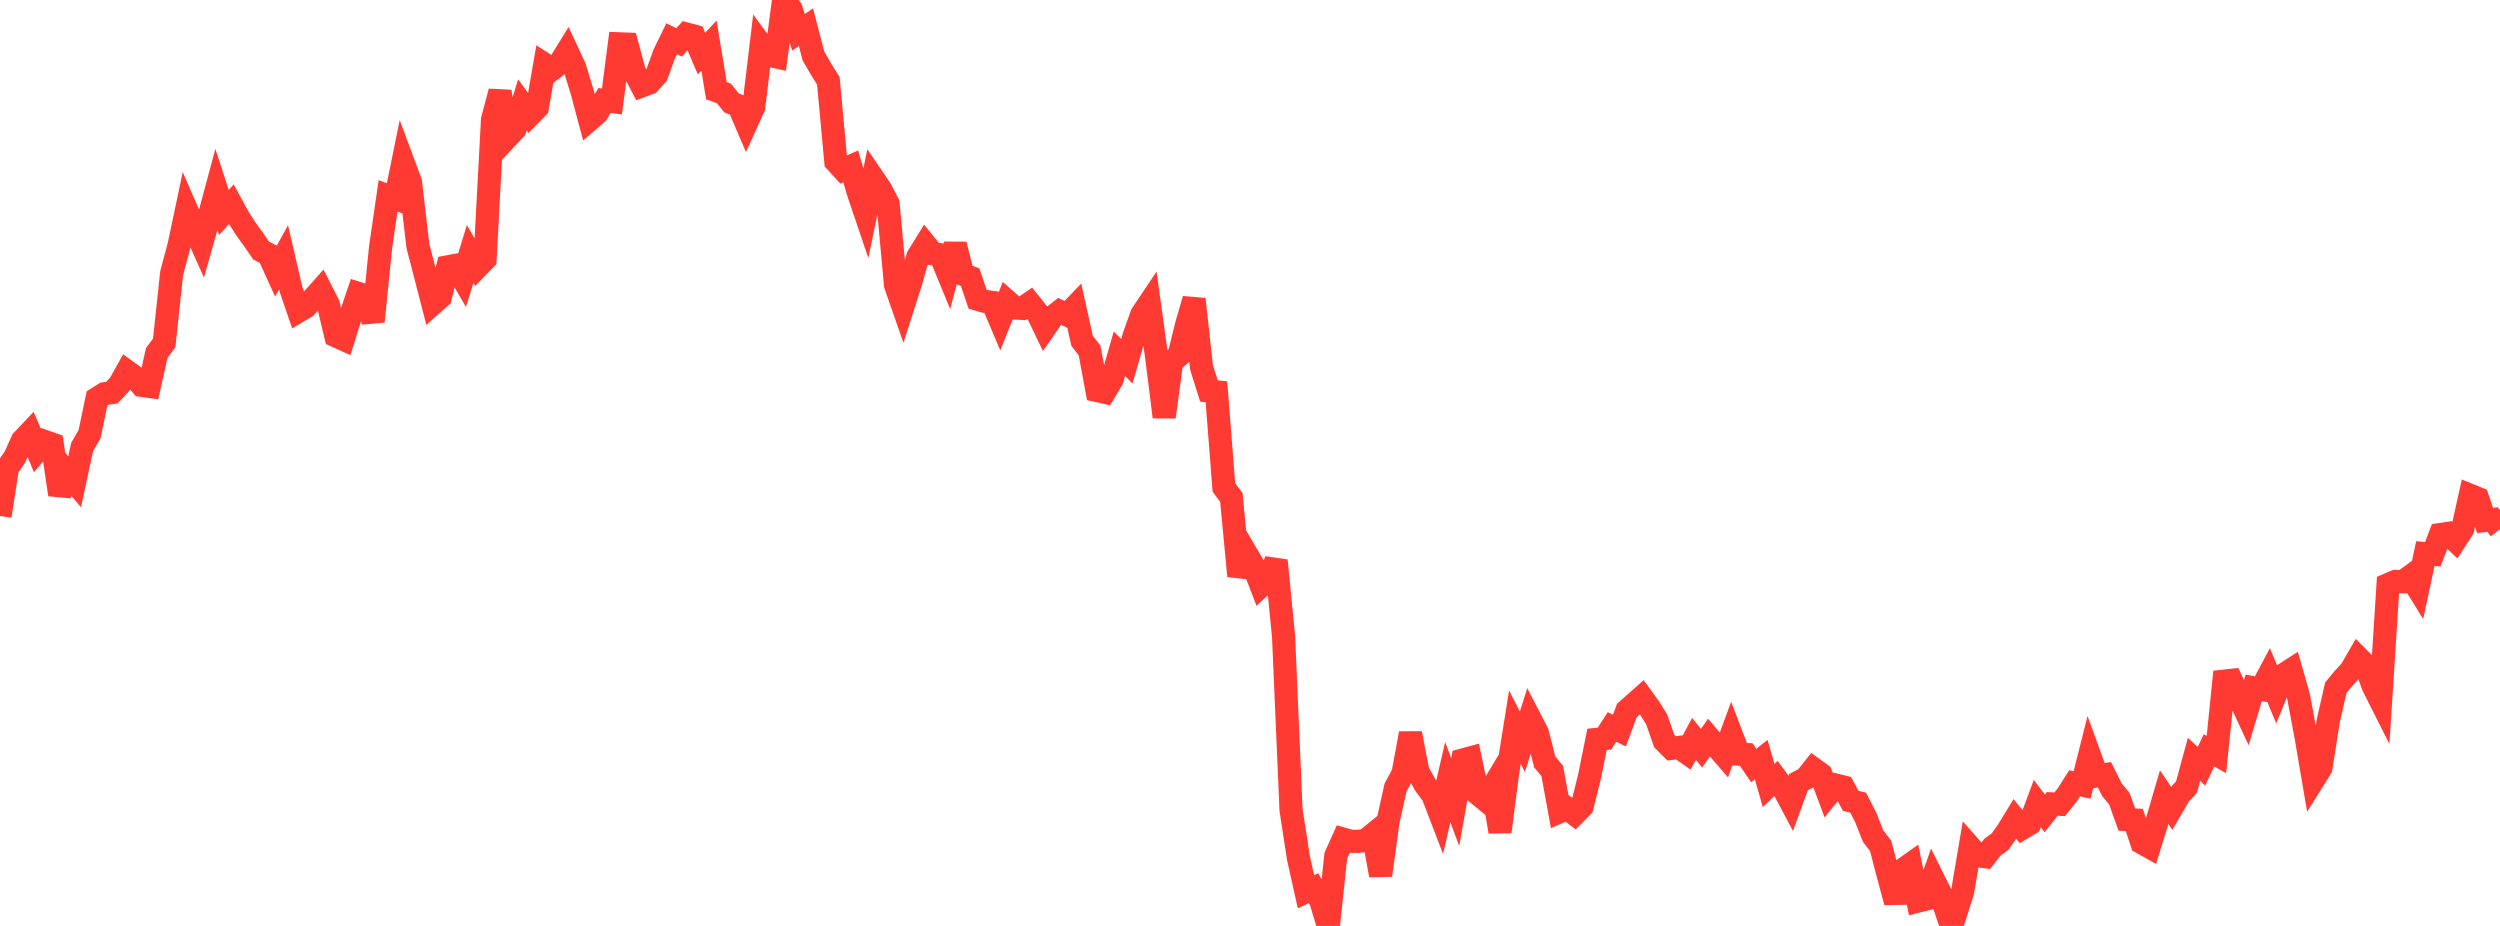 <?xml version="1.0" standalone="no"?>
<!DOCTYPE svg PUBLIC "-//W3C//DTD SVG 1.1//EN" "http://www.w3.org/Graphics/SVG/1.1/DTD/svg11.dtd">

<svg width="135" height="50" viewBox="0 0 135 50" preserveAspectRatio="none" 
  xmlns="http://www.w3.org/2000/svg"
  xmlns:xlink="http://www.w3.org/1999/xlink">


<polyline points="0.0, 27.863 0.403, 25.266 0.806, 24.678 1.209, 23.784 1.612, 23.36 2.015, 24.318 2.418, 23.84 2.821, 23.983 3.224, 26.709 3.627, 25.538 4.03, 26.016 4.433, 24.144 4.836, 23.445 5.239, 21.515 5.642, 21.261 6.045, 21.2 6.448, 20.772 6.851, 20.049 7.254, 20.34 7.657, 20.811 8.06, 20.867 8.463, 19.063 8.866, 18.52 9.269, 14.751 9.672, 13.246 10.075, 11.334 10.478, 12.262 10.881, 13.162 11.284, 11.731 11.687, 10.233 12.09, 11.474 12.493, 11.028 12.896, 11.769 13.299, 12.393 13.701, 12.946 14.104, 13.534 14.507, 13.74 14.91, 14.625 15.313, 13.893 15.716, 15.632 16.119, 16.803 16.522, 16.565 16.925, 16.107 17.328, 15.654 17.731, 16.448 18.134, 18.135 18.537, 18.318 18.94, 17.034 19.343, 15.843 19.746, 15.971 20.149, 17.358 20.552, 13.35 20.955, 10.579 21.358, 10.725 21.761, 8.749 22.164, 9.83 22.567, 13.285 22.97, 14.839 23.373, 16.399 23.776, 16.04 24.179, 14.408 24.582, 14.334 24.985, 15.028 25.388, 13.711 25.791, 14.413 26.194, 13.998 26.597, 6.455 27.0, 4.946 27.403, 7.402 27.806, 6.973 28.209, 5.661 28.612, 6.217 29.015, 5.807 29.418, 3.477 29.821, 3.734 30.224, 3.423 30.627, 2.771 31.03, 3.636 31.433, 4.949 31.836, 6.462 32.239, 6.113 32.642, 5.426 33.045, 5.478 33.448, 2.366 33.851, 2.381 34.254, 3.867 34.657, 4.637 35.06, 4.486 35.463, 4.039 35.866, 2.923 36.269, 2.094 36.672, 2.29 37.075, 1.841 37.478, 1.95 37.881, 2.893 38.284, 2.463 38.687, 4.899 39.09, 5.043 39.493, 5.548 39.896, 5.721 40.299, 6.663 40.701, 5.78 41.104, 2.428 41.507, 2.978 41.91, 3.068 42.313, 0.0 42.716, 0.489 43.119, 1.743 43.522, 1.468 43.925, 3.023 44.328, 3.719 44.731, 4.366 45.134, 8.722 45.537, 9.163 45.94, 8.984 46.343, 10.371 46.746, 11.562 47.149, 9.627 47.552, 10.219 47.955, 10.991 48.358, 15.391 48.761, 16.545 49.164, 15.29 49.567, 13.854 49.97, 13.205 50.373, 13.702 50.776, 13.756 51.179, 14.733 51.582, 13.201 51.985, 14.809 52.388, 14.969 52.791, 16.16 53.194, 16.276 53.597, 16.329 54.0, 17.283 54.403, 16.279 54.806, 16.635 55.209, 16.654 55.612, 16.375 56.015, 16.879 56.418, 17.718 56.821, 17.132 57.224, 16.817 57.627, 17.008 58.03, 16.587 58.433, 18.405 58.836, 18.922 59.239, 21.088 59.642, 21.178 60.045, 20.501 60.448, 19.101 60.851, 19.51 61.254, 18.105 61.657, 16.979 62.06, 16.377 62.463, 19.293 62.866, 22.517 63.269, 19.543 63.672, 19.192 64.075, 17.543 64.478, 16.157 64.881, 19.837 65.284, 21.113 65.687, 21.157 66.09, 26.325 66.493, 26.855 66.896, 31.103 67.299, 29.89 67.701, 30.575 68.104, 31.627 68.507, 31.252 68.91, 30.27 69.313, 34.369 69.716, 43.735 70.119, 46.345 70.522, 48.152 70.925, 47.963 71.328, 48.658 71.731, 50.0 72.134, 46.207 72.537, 45.313 72.94, 45.428 73.343, 45.433 73.746, 45.381 74.149, 45.053 74.552, 47.265 74.955, 44.346 75.358, 42.531 75.761, 41.782 76.164, 39.602 76.567, 41.674 76.97, 42.392 77.373, 42.933 77.776, 43.983 78.179, 42.237 78.582, 43.319 78.985, 41.042 79.388, 40.932 79.791, 42.852 80.194, 43.184 80.597, 42.517 81.0, 44.914 81.403, 41.781 81.806, 39.267 82.209, 40.054 82.612, 38.787 83.015, 39.566 83.418, 41.151 83.821, 41.627 84.224, 43.832 84.627, 43.657 85.03, 43.96 85.433, 43.554 85.836, 41.926 86.239, 39.926 86.642, 39.886 87.045, 39.258 87.448, 39.449 87.851, 38.367 88.254, 38.009 88.657, 37.651 89.06, 38.207 89.463, 38.852 89.866, 40.011 90.269, 40.412 90.672, 40.36 91.075, 40.645 91.478, 39.897 91.881, 40.405 92.284, 39.829 92.687, 40.3 93.09, 40.766 93.493, 39.672 93.896, 40.724 94.299, 40.745 94.701, 41.337 95.104, 41.02 95.507, 42.42 95.91, 42.033 96.313, 42.587 96.716, 43.343 97.119, 42.238 97.522, 42.02 97.925, 41.514 98.328, 41.807 98.731, 42.895 99.134, 42.395 99.537, 42.495 99.94, 43.247 100.343, 43.344 100.746, 44.132 101.149, 45.151 101.552, 45.671 101.955, 47.21 102.358, 48.719 102.761, 46.961 103.164, 46.675 103.567, 48.66 103.97, 48.558 104.373, 47.422 104.776, 48.234 105.179, 49.433 105.582, 49.412 105.985, 48.127 106.388, 45.747 106.791, 46.205 107.194, 46.261 107.597, 45.743 108.0, 45.45 108.403, 44.885 108.806, 44.227 109.209, 44.718 109.612, 44.476 110.015, 43.395 110.418, 43.923 110.821, 43.41 111.224, 43.43 111.627, 42.933 112.03, 42.298 112.433, 42.389 112.836, 40.79 113.239, 41.901 113.642, 41.838 114.045, 42.647 114.448, 43.133 114.851, 44.258 115.254, 44.278 115.657, 45.505 116.06, 45.73 116.463, 44.423 116.866, 43.044 117.269, 43.638 117.672, 42.947 118.075, 42.491 118.478, 41.003 118.881, 41.379 119.284, 40.519 119.687, 40.743 120.09, 36.783 120.493, 36.739 120.896, 37.617 121.299, 38.486 121.701, 37.144 122.104, 37.218 122.507, 36.459 122.91, 37.425 123.313, 36.437 123.716, 36.177 124.119, 37.596 124.522, 39.753 124.925, 42.116 125.328, 41.471 125.731, 38.907 126.134, 37.137 126.537, 36.65 126.94, 36.212 127.343, 35.518 127.746, 35.922 128.149, 37.04 128.552, 37.841 128.955, 31.57 129.358, 31.397 129.761, 31.413 130.164, 31.118 130.567, 31.774 130.97, 29.894 131.373, 29.929 131.776, 28.865 132.179, 28.804 132.582, 29.185 132.985, 28.559 133.388, 26.749 133.791, 26.913 134.194, 28.105 134.597, 28.054 135.0, 28.58" fill="none" stroke="#ff3a33" stroke-width="1.25"/>

</svg>